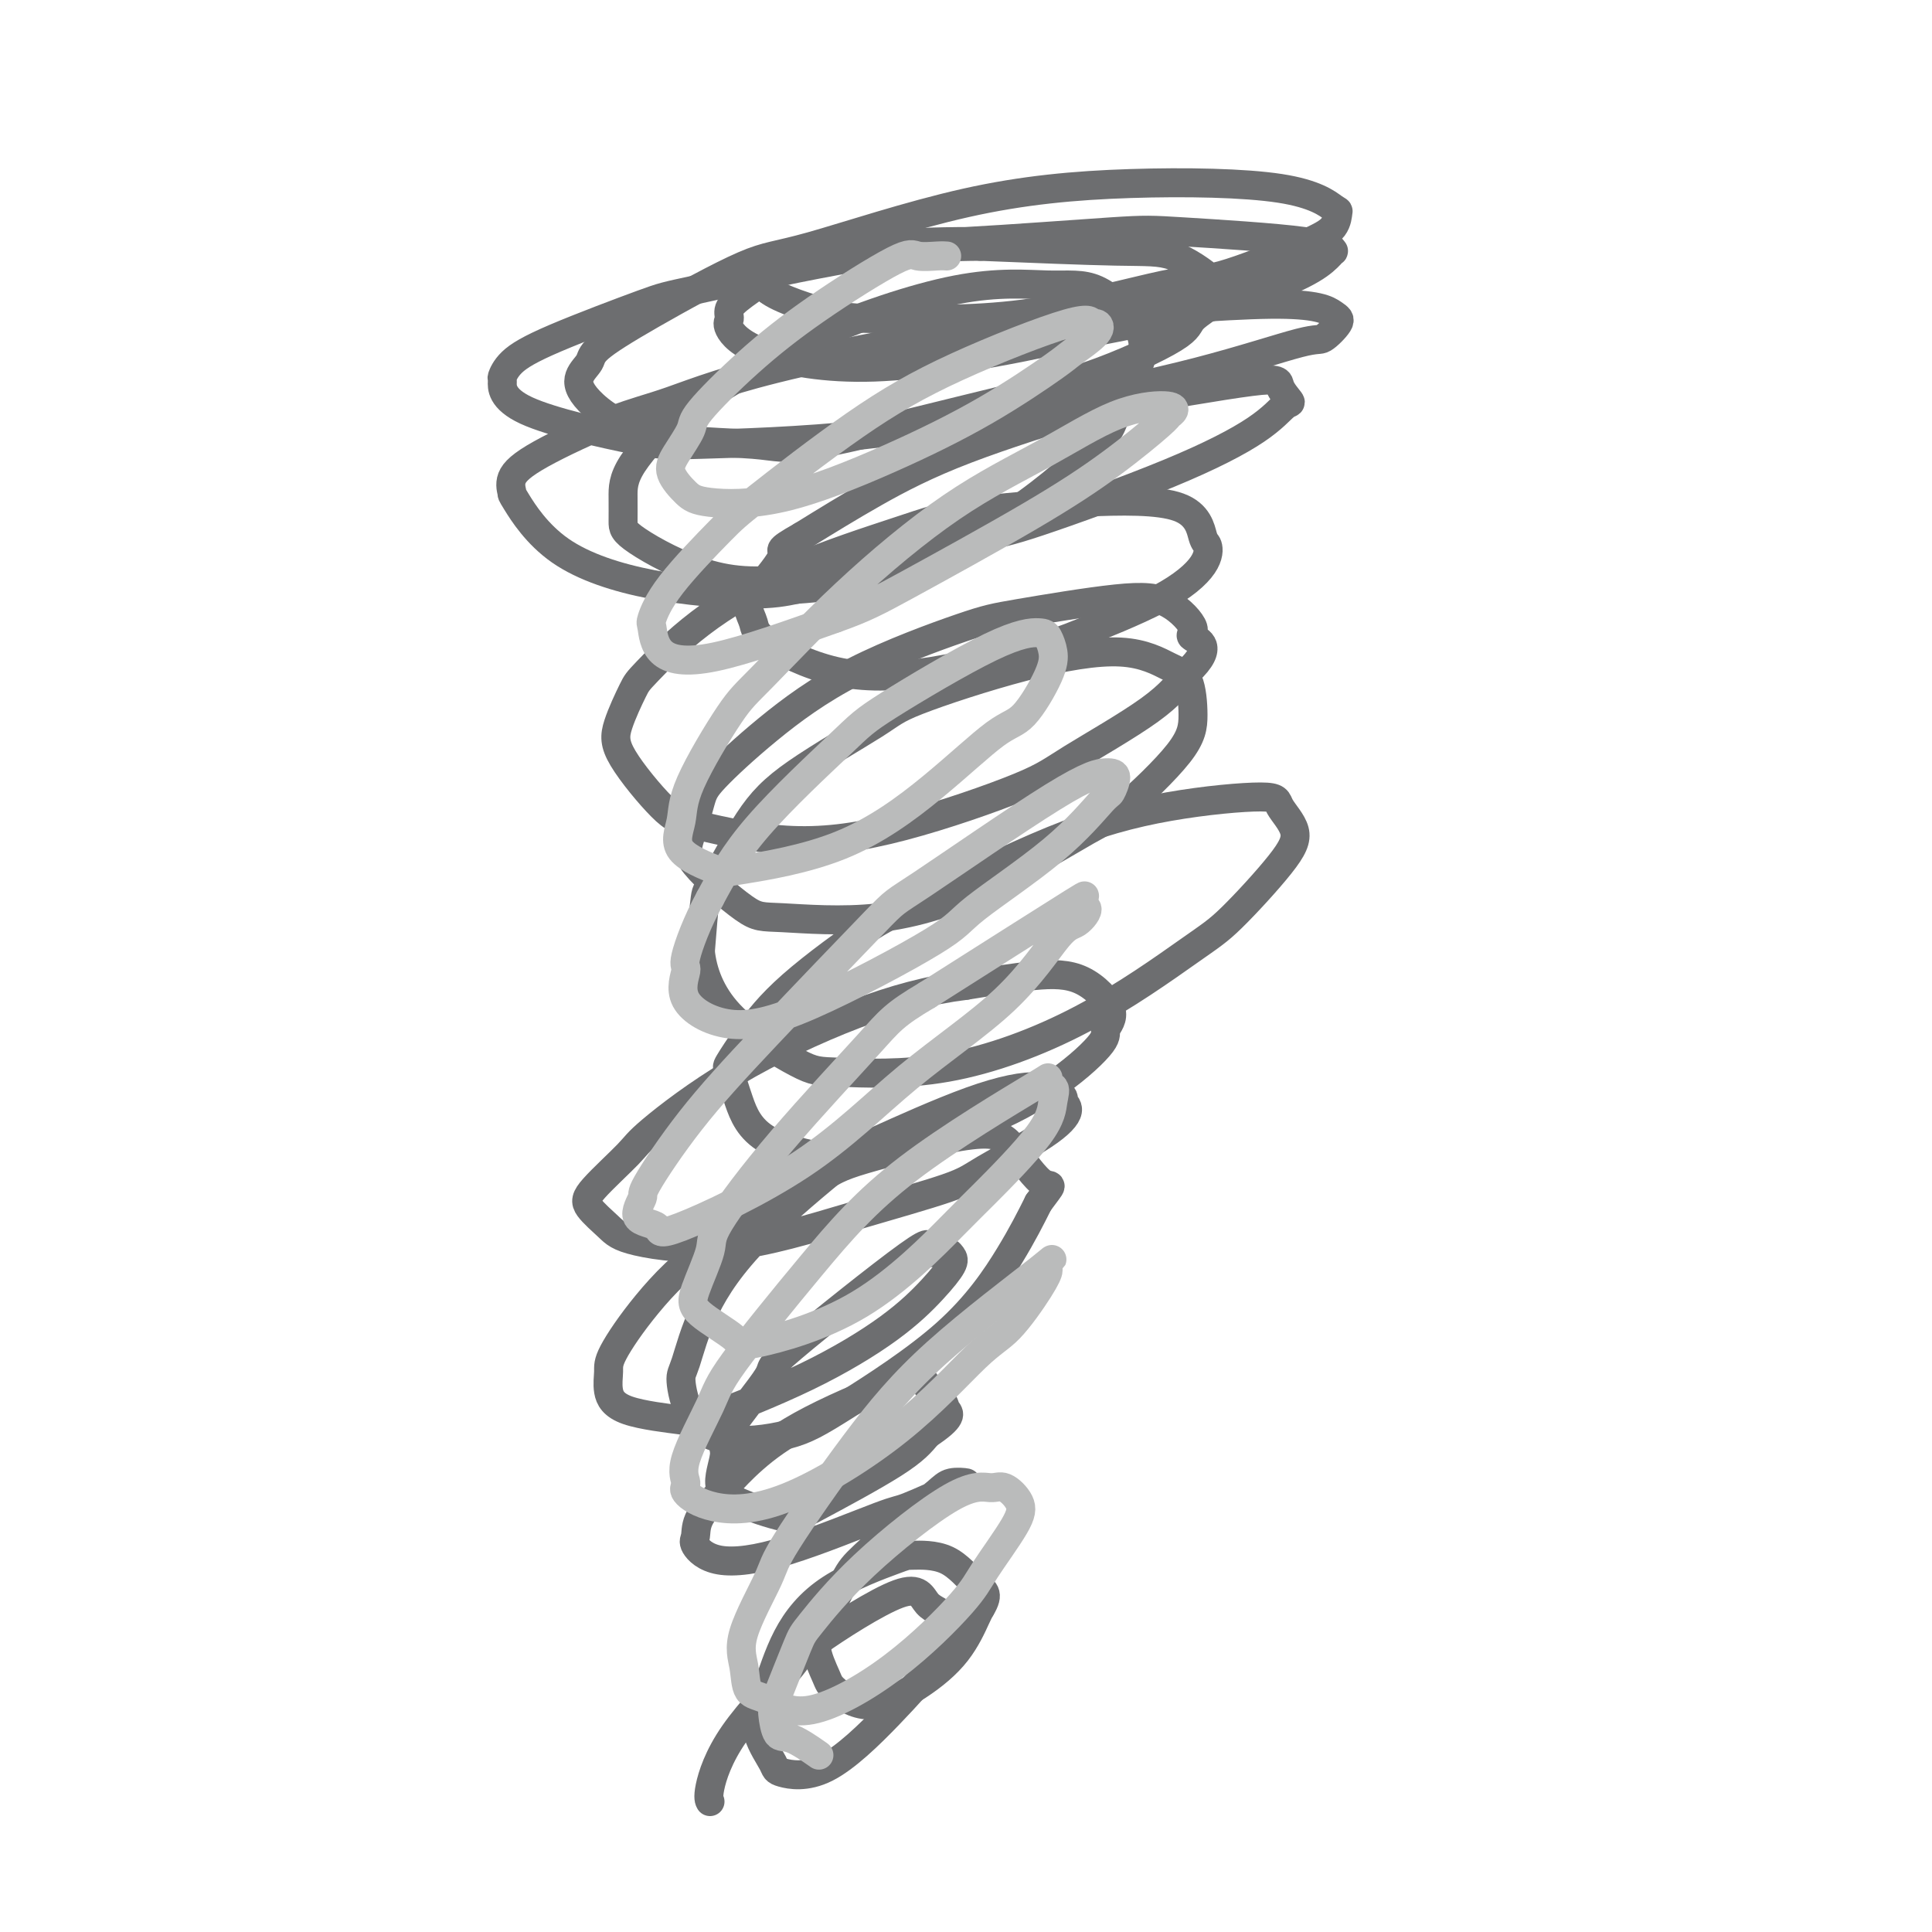 <svg viewBox='0 0 400 400' version='1.1' xmlns='http://www.w3.org/2000/svg' xmlns:xlink='http://www.w3.org/1999/xlink'><g fill='none' stroke='#6D6E70' stroke-width='6' stroke-linecap='round' stroke-linejoin='round'><path d='M214,51c-0.829,-0.423 -1.657,-0.845 -2,-1c-0.343,-0.155 -0.199,-0.041 -1,0c-0.801,0.041 -2.546,0.009 -8,0c-5.454,-0.009 -14.618,0.003 -22,1c-7.382,0.997 -12.982,2.978 -16,4c-3.018,1.022 -3.452,1.087 -5,2c-1.548,0.913 -4.208,2.676 -6,4c-1.792,1.324 -2.716,2.208 -3,3c-0.284,0.792 0.072,1.492 0,2c-0.072,0.508 -0.573,0.826 0,2c0.573,1.174 2.220,3.205 7,5c4.780,1.795 12.693,3.355 23,3c10.307,-0.355 23.010,-2.626 30,-4c6.990,-1.374 8.269,-1.850 14,-3c5.731,-1.150 15.914,-2.972 24,-5c8.086,-2.028 14.076,-4.262 18,-6c3.924,-1.738 5.782,-2.980 7,-4c1.218,-1.020 1.797,-1.816 2,-2c0.203,-0.184 0.032,0.245 0,0c-0.032,-0.245 0.077,-1.164 -6,-2c-6.077,-0.836 -18.340,-1.589 -25,-2c-6.660,-0.411 -7.717,-0.480 -15,0c-7.283,0.480 -20.791,1.508 -30,2c-9.209,0.492 -14.117,0.449 -19,1c-4.883,0.551 -9.739,1.697 -12,2c-2.261,0.303 -1.926,-0.238 -3,0c-1.074,0.238 -3.559,1.257 -5,2c-1.441,0.743 -1.840,1.212 -2,2c-0.160,0.788 -0.080,1.894 0,3'/><path d='M159,60c2.245,1.854 8.859,3.991 13,5c4.141,1.009 5.811,0.892 12,1c6.189,0.108 16.898,0.441 28,-1c11.102,-1.441 22.596,-4.656 29,-6c6.404,-1.344 7.717,-0.815 12,-2c4.283,-1.185 11.537,-4.082 16,-6c4.463,-1.918 6.136,-2.855 7,-4c0.864,-1.145 0.920,-2.496 1,-3c0.080,-0.504 0.186,-0.159 -1,-1c-1.186,-0.841 -3.662,-2.867 -11,-4c-7.338,-1.133 -19.536,-1.372 -31,-1c-11.464,0.372 -22.193,1.356 -34,4c-11.807,2.644 -24.692,6.948 -32,9c-7.308,2.052 -9.037,1.850 -14,4c-4.963,2.150 -13.158,6.651 -19,10c-5.842,3.349 -9.329,5.545 -11,7c-1.671,1.455 -1.525,2.168 -2,3c-0.475,0.832 -1.572,1.784 -2,3c-0.428,1.216 -0.188,2.697 2,5c2.188,2.303 6.325,5.429 13,7c6.675,1.571 15.887,1.589 21,2c5.113,0.411 6.125,1.216 13,0c6.875,-1.216 19.612,-4.454 30,-7c10.388,-2.546 18.429,-4.402 26,-7c7.571,-2.598 14.674,-5.940 18,-8c3.326,-2.060 2.875,-2.838 4,-4c1.125,-1.162 3.826,-2.706 5,-4c1.174,-1.294 0.820,-2.336 -1,-4c-1.820,-1.664 -5.105,-3.948 -8,-5c-2.895,-1.052 -5.398,-0.872 -12,-1c-6.602,-0.128 -17.301,-0.564 -28,-1'/><path d='M203,51c-11.333,0.029 -19.666,1.102 -30,3c-10.334,1.898 -22.668,4.621 -29,6c-6.332,1.379 -6.663,1.412 -11,3c-4.337,1.588 -12.680,4.730 -18,7c-5.320,2.270 -7.616,3.670 -9,5c-1.384,1.330 -1.855,2.592 -2,3c-0.145,0.408 0.038,-0.037 0,1c-0.038,1.037 -0.296,3.557 5,6c5.296,2.443 16.145,4.810 22,6c5.855,1.190 6.718,1.204 14,1c7.282,-0.204 20.985,-0.626 34,-2c13.015,-1.374 25.341,-3.699 37,-6c11.659,-2.301 22.651,-4.579 32,-7c9.349,-2.421 17.055,-4.984 21,-6c3.945,-1.016 4.130,-0.484 5,-1c0.870,-0.516 2.424,-2.079 3,-3c0.576,-0.921 0.174,-1.201 -1,-2c-1.174,-0.799 -3.119,-2.117 -13,-2c-9.881,0.117 -27.698,1.669 -35,2c-7.302,0.331 -4.091,-0.558 -14,1c-9.909,1.558 -32.940,5.564 -48,9c-15.060,3.436 -22.150,6.301 -27,8c-4.850,1.699 -7.459,2.230 -12,4c-4.541,1.770 -11.015,4.779 -15,7c-3.985,2.221 -5.480,3.656 -6,5c-0.520,1.344 -0.063,2.599 0,3c0.063,0.401 -0.268,-0.053 1,2c1.268,2.053 4.134,6.612 9,10c4.866,3.388 11.733,5.604 19,7c7.267,1.396 14.933,1.970 20,2c5.067,0.030 7.533,-0.485 10,-1'/><path d='M165,122c8.780,-0.523 15.730,-2.329 23,-5c7.270,-2.671 14.861,-6.206 22,-11c7.139,-4.794 13.827,-10.848 17,-14c3.173,-3.152 2.833,-3.404 4,-6c1.167,-2.596 3.843,-7.536 5,-11c1.157,-3.464 0.795,-5.451 -1,-8c-1.795,-2.549 -5.022,-5.661 -8,-7c-2.978,-1.339 -5.708,-0.906 -10,-1c-4.292,-0.094 -10.145,-0.715 -19,1c-8.855,1.715 -20.712,5.766 -30,10c-9.288,4.234 -16.005,8.650 -20,11c-3.995,2.350 -5.267,2.634 -8,5c-2.733,2.366 -6.929,6.812 -9,10c-2.071,3.188 -2.019,5.116 -2,7c0.019,1.884 0.003,3.724 0,5c-0.003,1.276 0.007,1.989 3,4c2.993,2.011 8.971,5.322 15,7c6.029,1.678 12.110,1.724 22,0c9.890,-1.724 23.588,-5.219 31,-7c7.412,-1.781 8.538,-1.848 15,-4c6.462,-2.152 18.259,-6.390 27,-10c8.741,-3.610 14.424,-6.593 18,-9c3.576,-2.407 5.044,-4.238 6,-5c0.956,-0.762 1.399,-0.455 1,-1c-0.399,-0.545 -1.642,-1.941 -2,-3c-0.358,-1.059 0.168,-1.781 -6,-1c-6.168,0.781 -19.031,3.066 -25,4c-5.969,0.934 -5.043,0.518 -10,2c-4.957,1.482 -15.796,4.860 -24,8c-8.204,3.140 -13.773,6.040 -19,9c-5.227,2.960 -10.114,5.980 -15,9'/><path d='M166,111c-5.899,3.321 -3.646,2.622 -4,4c-0.354,1.378 -3.314,4.832 -5,7c-1.686,2.168 -2.097,3.051 -2,4c0.097,0.949 0.701,1.964 1,3c0.299,1.036 0.292,2.093 3,4c2.708,1.907 8.133,4.662 14,6c5.867,1.338 12.178,1.258 20,0c7.822,-1.258 17.154,-3.693 22,-5c4.846,-1.307 5.205,-1.487 9,-3c3.795,-1.513 11.027,-4.360 16,-7c4.973,-2.640 7.688,-5.073 9,-7c1.312,-1.927 1.222,-3.348 1,-4c-0.222,-0.652 -0.577,-0.533 -1,-2c-0.423,-1.467 -0.915,-4.519 -5,-6c-4.085,-1.481 -11.764,-1.392 -20,-1c-8.236,0.392 -17.030,1.085 -23,2c-5.970,0.915 -9.117,2.051 -15,4c-5.883,1.949 -14.501,4.712 -22,8c-7.499,3.288 -13.879,7.101 -19,11c-5.121,3.899 -8.982,7.885 -11,10c-2.018,2.115 -2.193,2.361 -3,4c-0.807,1.639 -2.246,4.672 -3,7c-0.754,2.328 -0.822,3.950 1,7c1.822,3.050 5.533,7.527 8,10c2.467,2.473 3.689,2.943 8,4c4.311,1.057 11.713,2.701 19,3c7.287,0.299 14.461,-0.746 23,-3c8.539,-2.254 18.443,-5.718 24,-8c5.557,-2.282 6.765,-3.384 11,-6c4.235,-2.616 11.496,-6.748 16,-10c4.504,-3.252 6.252,-5.626 8,-8'/><path d='M246,139c5.587,-5.251 2.053,-6.378 1,-7c-1.053,-0.622 0.375,-0.740 0,-2c-0.375,-1.260 -2.553,-3.662 -5,-5c-2.447,-1.338 -5.164,-1.612 -11,-1c-5.836,0.612 -14.793,2.110 -20,3c-5.207,0.890 -6.665,1.172 -12,3c-5.335,1.828 -14.546,5.202 -22,9c-7.454,3.798 -13.151,8.019 -18,12c-4.849,3.981 -8.849,7.722 -11,10c-2.151,2.278 -2.454,3.093 -3,5c-0.546,1.907 -1.336,4.908 -2,7c-0.664,2.092 -1.200,3.277 1,6c2.200,2.723 7.138,6.985 10,9c2.862,2.015 3.647,1.781 8,2c4.353,0.219 12.273,0.889 20,0c7.727,-0.889 15.262,-3.336 23,-7c7.738,-3.664 15.680,-8.543 20,-11c4.320,-2.457 5.019,-2.491 8,-5c2.981,-2.509 8.243,-7.494 11,-11c2.757,-3.506 3.007,-5.533 3,-8c-0.007,-2.467 -0.271,-5.373 -1,-7c-0.729,-1.627 -1.923,-1.974 -4,-3c-2.077,-1.026 -5.035,-2.731 -10,-3c-4.965,-0.269 -11.935,0.899 -20,3c-8.065,2.101 -17.226,5.135 -22,7c-4.774,1.865 -5.163,2.562 -9,5c-3.837,2.438 -11.122,6.617 -16,10c-4.878,3.383 -7.349,5.969 -10,10c-2.651,4.031 -5.483,9.508 -7,12c-1.517,2.492 -1.719,1.998 -2,4c-0.281,2.002 -0.640,6.501 -1,11'/><path d='M145,197c0.431,4.068 2.010,8.740 6,13c3.990,4.260 10.391,8.110 14,10c3.609,1.890 4.427,1.821 9,2c4.573,0.179 12.902,0.604 22,-1c9.098,-1.604 18.966,-5.239 28,-10c9.034,-4.761 17.232,-10.647 22,-14c4.768,-3.353 6.104,-4.171 9,-7c2.896,-2.829 7.353,-7.669 10,-11c2.647,-3.331 3.485,-5.154 3,-7c-0.485,-1.846 -2.292,-3.714 -3,-5c-0.708,-1.286 -0.318,-1.989 -4,-2c-3.682,-0.011 -11.438,0.671 -19,2c-7.562,1.329 -14.931,3.305 -24,7c-9.069,3.695 -19.838,9.109 -26,12c-6.162,2.891 -7.715,3.257 -12,6c-4.285,2.743 -11.301,7.861 -16,12c-4.699,4.139 -7.081,7.299 -9,10c-1.919,2.701 -3.374,4.941 -4,6c-0.626,1.059 -0.424,0.935 0,2c0.424,1.065 1.071,3.317 2,6c0.929,2.683 2.142,5.796 6,8c3.858,2.204 10.362,3.498 14,4c3.638,0.502 4.408,0.210 9,-1c4.592,-1.210 13.004,-3.339 20,-6c6.996,-2.661 12.577,-5.855 17,-9c4.423,-3.145 7.688,-6.242 9,-8c1.312,-1.758 0.672,-2.178 1,-3c0.328,-0.822 1.624,-2.045 1,-4c-0.624,-1.955 -3.168,-4.642 -6,-6c-2.832,-1.358 -5.952,-1.388 -10,-1c-4.048,0.388 -9.024,1.194 -14,2'/><path d='M200,204c-7.667,0.966 -14.835,2.881 -23,6c-8.165,3.119 -17.326,7.442 -25,12c-7.674,4.558 -13.862,9.349 -17,12c-3.138,2.651 -3.228,3.160 -5,5c-1.772,1.840 -5.226,5.009 -7,7c-1.774,1.991 -1.869,2.803 -1,4c0.869,1.197 2.701,2.777 4,4c1.299,1.223 2.065,2.088 6,3c3.935,0.912 11.038,1.873 19,1c7.962,-0.873 16.783,-3.578 25,-6c8.217,-2.422 15.829,-4.561 20,-6c4.171,-1.439 4.900,-2.177 8,-4c3.100,-1.823 8.572,-4.732 12,-7c3.428,-2.268 4.810,-3.896 5,-5c0.190,-1.104 -0.814,-1.683 -1,-2c-0.186,-0.317 0.447,-0.373 0,-1c-0.447,-0.627 -1.974,-1.826 -5,-2c-3.026,-0.174 -7.552,0.678 -14,3c-6.448,2.322 -14.820,6.114 -19,8c-4.180,1.886 -4.168,1.866 -8,5c-3.832,3.134 -11.507,9.421 -17,15c-5.493,5.579 -8.805,10.449 -11,15c-2.195,4.551 -3.272,8.784 -4,11c-0.728,2.216 -1.107,2.415 -1,4c0.107,1.585 0.702,4.557 2,7c1.298,2.443 3.301,4.355 7,5c3.699,0.645 9.093,0.021 13,-1c3.907,-1.021 6.326,-2.439 12,-6c5.674,-3.561 14.605,-9.267 21,-15c6.395,-5.733 10.256,-11.495 13,-16c2.744,-4.505 4.372,-7.752 6,-11'/><path d='M215,249c3.472,-4.726 2.651,-3.040 1,-4c-1.651,-0.960 -4.134,-4.566 -6,-7c-1.866,-2.434 -3.116,-3.695 -9,-3c-5.884,0.695 -16.404,3.348 -22,5c-5.596,1.652 -6.270,2.304 -11,5c-4.730,2.696 -13.517,7.438 -20,12c-6.483,4.562 -10.660,8.945 -14,13c-3.340,4.055 -5.841,7.783 -7,10c-1.159,2.217 -0.976,2.922 -1,4c-0.024,1.078 -0.255,2.530 0,4c0.255,1.470 0.995,2.959 4,4c3.005,1.041 8.274,1.634 11,2c2.726,0.366 2.910,0.505 7,-1c4.090,-1.505 12.088,-4.654 19,-8c6.912,-3.346 12.738,-6.887 17,-10c4.262,-3.113 6.960,-5.797 9,-8c2.040,-2.203 3.420,-3.925 4,-5c0.580,-1.075 0.359,-1.502 0,-2c-0.359,-0.498 -0.855,-1.068 -2,-1c-1.145,0.068 -2.939,0.774 -3,0c-0.061,-0.774 1.611,-3.028 -4,1c-5.611,4.028 -18.504,14.339 -24,19c-5.496,4.661 -3.595,3.674 -5,6c-1.405,2.326 -6.115,7.965 -8,11c-1.885,3.035 -0.946,3.465 -1,5c-0.054,1.535 -1.103,4.176 -1,6c0.103,1.824 1.356,2.831 4,4c2.644,1.169 6.678,2.499 9,3c2.322,0.501 2.933,0.173 7,-2c4.067,-2.173 11.591,-6.192 16,-9c4.409,-2.808 5.705,-4.404 7,-6'/><path d='M192,297c5.562,-3.678 4.467,-4.374 4,-5c-0.467,-0.626 -0.304,-1.183 -1,-2c-0.696,-0.817 -2.249,-1.893 -3,-3c-0.751,-1.107 -0.699,-2.243 -5,-1c-4.301,1.243 -12.956,4.865 -19,8c-6.044,3.135 -9.479,5.783 -12,8c-2.521,2.217 -4.130,4.003 -6,6c-1.870,1.997 -4.001,4.205 -5,6c-0.999,1.795 -0.866,3.177 -1,4c-0.134,0.823 -0.534,1.086 0,2c0.534,0.914 2.004,2.480 5,3c2.996,0.520 7.519,-0.004 14,-2c6.481,-1.996 14.920,-5.463 19,-7c4.080,-1.537 3.802,-1.145 6,-2c2.198,-0.855 6.872,-2.957 9,-4c2.128,-1.043 1.708,-1.028 2,-1c0.292,0.028 1.295,0.069 1,0c-0.295,-0.069 -1.887,-0.249 -3,0c-1.113,0.249 -1.747,0.926 -3,2c-1.253,1.074 -3.126,2.546 -6,5c-2.874,2.454 -6.749,5.890 -9,8c-2.251,2.110 -2.877,2.895 -4,5c-1.123,2.105 -2.742,5.531 -4,8c-1.258,2.469 -2.156,3.983 -2,6c0.156,2.017 1.367,4.539 2,6c0.633,1.461 0.688,1.863 2,3c1.312,1.137 3.882,3.009 7,3c3.118,-0.009 6.784,-1.899 10,-4c3.216,-2.101 5.981,-4.412 8,-7c2.019,-2.588 3.291,-5.454 4,-7c0.709,-1.546 0.854,-1.773 1,-2'/><path d='M203,333c2.040,-3.320 0.639,-3.621 -1,-5c-1.639,-1.379 -3.516,-3.837 -6,-5c-2.484,-1.163 -5.575,-1.030 -7,-1c-1.425,0.030 -1.183,-0.041 -4,1c-2.817,1.041 -8.691,3.196 -13,6c-4.309,2.804 -7.053,6.257 -9,10c-1.947,3.743 -3.099,7.776 -4,10c-0.901,2.224 -1.553,2.639 -2,4c-0.447,1.361 -0.689,3.667 0,6c0.689,2.333 2.310,4.694 3,6c0.690,1.306 0.451,1.559 2,2c1.549,0.441 4.888,1.072 9,-1c4.112,-2.072 8.997,-6.845 13,-11c4.003,-4.155 7.122,-7.690 9,-10c1.878,-2.310 2.513,-3.393 3,-5c0.487,-1.607 0.826,-3.736 0,-5c-0.826,-1.264 -2.818,-1.663 -4,-3c-1.182,-1.337 -1.554,-3.613 -6,-2c-4.446,1.613 -12.967,7.115 -17,10c-4.033,2.885 -3.578,3.151 -6,6c-2.422,2.849 -7.721,8.279 -11,13c-3.279,4.721 -4.537,8.733 -5,11c-0.463,2.267 -0.132,2.791 0,3c0.132,0.209 0.066,0.105 0,0'/></g>
<g fill='none' stroke='#BABBBB' stroke-width='6' stroke-linecap='round' stroke-linejoin='round'><path d='M404,412c0.352,0.464 0.705,0.929 1,1c0.295,0.071 0.533,-0.250 1,0c0.467,0.250 1.163,1.072 2,2c0.837,0.928 1.815,1.962 3,3c1.185,1.038 2.577,2.081 4,4c1.423,1.919 2.878,4.714 4,6c1.122,1.286 1.911,1.064 3,2c1.089,0.936 2.479,3.029 4,5c1.521,1.971 3.172,3.818 4,5c0.828,1.182 0.831,1.697 2,3c1.169,1.303 3.504,3.393 5,5c1.496,1.607 2.154,2.729 3,4c0.846,1.271 1.879,2.690 3,4c1.121,1.310 2.328,2.513 3,3c0.672,0.487 0.807,0.260 1,1c0.193,0.740 0.444,2.447 1,3c0.556,0.553 1.417,-0.048 2,0c0.583,0.048 0.888,0.744 1,1c0.112,0.256 0.032,0.073 0,0c-0.032,-0.073 -0.016,-0.037 0,0'/><path d='M196,53c-0.439,-0.032 -0.878,-0.065 -2,0c-1.122,0.065 -2.928,0.227 -4,0c-1.072,-0.227 -1.409,-0.842 -5,1c-3.591,1.842 -10.436,6.141 -16,10c-5.564,3.859 -9.847,7.276 -14,11c-4.153,3.724 -8.176,7.753 -10,10c-1.824,2.247 -1.451,2.710 -2,4c-0.549,1.290 -2.021,3.406 -3,5c-0.979,1.594 -1.465,2.668 -1,4c0.465,1.332 1.881,2.924 3,4c1.119,1.076 1.943,1.637 5,2c3.057,0.363 8.349,0.528 15,-1c6.651,-1.528 14.662,-4.748 22,-8c7.338,-3.252 14.002,-6.536 20,-10c5.998,-3.464 11.330,-7.108 14,-9c2.670,-1.892 2.677,-2.030 4,-3c1.323,-0.970 3.962,-2.770 5,-4c1.038,-1.230 0.475,-1.889 0,-2c-0.475,-0.111 -0.861,0.326 -1,0c-0.139,-0.326 -0.029,-1.416 -5,0c-4.971,1.416 -15.022,5.339 -23,9c-7.978,3.661 -13.882,7.062 -21,12c-7.118,4.938 -15.449,11.414 -20,15c-4.551,3.586 -5.323,4.284 -8,7c-2.677,2.716 -7.259,7.452 -10,11c-2.741,3.548 -3.641,5.909 -4,7c-0.359,1.091 -0.179,0.911 0,2c0.179,1.089 0.356,3.447 2,5c1.644,1.553 4.755,2.301 11,1c6.245,-1.301 15.622,-4.650 25,-8'/><path d='M173,128c5.983,-2.120 8.439,-3.418 15,-7c6.561,-3.582 17.226,-9.446 25,-14c7.774,-4.554 12.657,-7.799 17,-11c4.343,-3.201 8.146,-6.359 10,-8c1.854,-1.641 1.758,-1.766 2,-2c0.242,-0.234 0.821,-0.579 1,-1c0.179,-0.421 -0.043,-0.920 -2,-1c-1.957,-0.080 -5.651,0.257 -10,2c-4.349,1.743 -9.355,4.890 -15,8c-5.645,3.110 -11.930,6.182 -19,11c-7.070,4.818 -14.926,11.382 -22,18c-7.074,6.618 -13.366,13.291 -17,17c-3.634,3.709 -4.609,4.454 -7,8c-2.391,3.546 -6.197,9.891 -8,14c-1.803,4.109 -1.604,5.981 -2,8c-0.396,2.019 -1.386,4.184 0,6c1.386,1.816 5.147,3.282 7,4c1.853,0.718 1.799,0.689 6,0c4.201,-0.689 12.656,-2.039 20,-5c7.344,-2.961 13.576,-7.534 19,-12c5.424,-4.466 10.039,-8.825 13,-11c2.961,-2.175 4.269,-2.166 6,-4c1.731,-1.834 3.885,-5.510 5,-8c1.115,-2.490 1.189,-3.793 1,-5c-0.189,-1.207 -0.643,-2.319 -1,-3c-0.357,-0.681 -0.617,-0.933 -2,-1c-1.383,-0.067 -3.890,0.051 -10,3c-6.110,2.949 -15.823,8.729 -21,12c-5.177,3.271 -5.817,4.035 -10,8c-4.183,3.965 -11.909,11.133 -17,17c-5.091,5.867 -7.545,10.434 -10,15'/><path d='M147,186c-2.706,4.931 -4.472,9.759 -5,12c-0.528,2.241 0.181,1.894 0,3c-0.181,1.106 -1.252,3.664 0,6c1.252,2.336 4.827,4.451 9,5c4.173,0.549 8.943,-0.466 17,-4c8.057,-3.534 19.401,-9.585 25,-13c5.599,-3.415 5.452,-4.193 9,-7c3.548,-2.807 10.790,-7.642 16,-12c5.210,-4.358 8.389,-8.238 10,-10c1.611,-1.762 1.653,-1.406 2,-2c0.347,-0.594 1.000,-2.139 1,-3c-0.000,-0.861 -0.654,-1.038 -2,-1c-1.346,0.038 -3.384,0.292 -11,5c-7.616,4.708 -20.809,13.872 -27,18c-6.191,4.128 -5.380,3.222 -10,8c-4.620,4.778 -14.672,15.242 -22,23c-7.328,7.758 -11.934,12.812 -16,18c-4.066,5.188 -7.592,10.510 -9,13c-1.408,2.490 -0.696,2.150 -1,3c-0.304,0.850 -1.622,2.892 -1,4c0.622,1.108 3.183,1.283 4,2c0.817,0.717 -0.112,1.974 5,0c5.112,-1.974 16.264,-7.181 25,-13c8.736,-5.819 15.056,-12.250 22,-18c6.944,-5.750 14.514,-10.819 20,-16c5.486,-5.181 8.890,-10.474 11,-13c2.110,-2.526 2.927,-2.285 4,-3c1.073,-0.715 2.401,-2.388 2,-3c-0.401,-0.612 -2.531,-0.165 -2,-1c0.531,-0.835 3.723,-2.953 -1,0c-4.723,2.953 -17.362,10.976 -30,19'/><path d='M192,206c-6.937,4.094 -7.778,5.330 -12,10c-4.222,4.670 -11.824,12.775 -18,20c-6.176,7.225 -10.925,13.571 -13,17c-2.075,3.429 -1.475,3.942 -2,6c-0.525,2.058 -2.174,5.661 -3,8c-0.826,2.339 -0.828,3.415 1,5c1.828,1.585 5.486,3.678 7,5c1.514,1.322 0.886,1.874 5,1c4.114,-0.874 12.972,-3.175 21,-8c8.028,-4.825 15.226,-12.176 19,-16c3.774,-3.824 4.124,-4.122 7,-7c2.876,-2.878 8.277,-8.336 11,-12c2.723,-3.664 2.767,-5.536 3,-7c0.233,-1.464 0.656,-2.522 0,-3c-0.656,-0.478 -2.389,-0.375 -2,-1c0.389,-0.625 2.901,-1.976 -2,1c-4.901,2.976 -17.213,10.281 -26,17c-8.787,6.719 -14.049,12.854 -20,20c-5.951,7.146 -12.593,15.303 -16,20c-3.407,4.697 -3.580,5.935 -5,9c-1.420,3.065 -4.088,7.959 -5,11c-0.912,3.041 -0.068,4.230 0,5c0.068,0.770 -0.639,1.122 0,2c0.639,0.878 2.626,2.284 6,3c3.374,0.716 8.136,0.744 15,-2c6.864,-2.744 15.830,-8.259 23,-14c7.170,-5.741 12.546,-11.707 16,-15c3.454,-3.293 4.988,-3.914 7,-6c2.012,-2.086 4.503,-5.639 6,-8c1.497,-2.361 1.999,-3.532 2,-4c0.001,-0.468 -0.500,-0.234 -1,0'/><path d='M216,263c1.912,-2.660 3.193,-3.310 -1,0c-4.193,3.310 -13.860,10.579 -21,17c-7.140,6.421 -11.752,11.994 -17,19c-5.248,7.006 -11.132,15.447 -14,20c-2.868,4.553 -2.720,5.220 -4,8c-1.280,2.780 -3.987,7.672 -5,11c-1.013,3.328 -0.333,5.090 0,7c0.333,1.910 0.320,3.967 1,5c0.680,1.033 2.055,1.040 4,2c1.945,0.960 4.461,2.872 9,2c4.539,-0.872 11.099,-4.529 17,-9c5.901,-4.471 11.141,-9.756 14,-13c2.859,-3.244 3.337,-4.448 5,-7c1.663,-2.552 4.512,-6.453 6,-9c1.488,-2.547 1.617,-3.741 1,-5c-0.617,-1.259 -1.979,-2.583 -3,-3c-1.021,-0.417 -1.699,0.072 -3,0c-1.301,-0.072 -3.224,-0.706 -8,2c-4.776,2.706 -12.405,8.753 -18,14c-5.595,5.247 -9.157,9.694 -11,12c-1.843,2.306 -1.966,2.471 -3,5c-1.034,2.529 -2.980,7.421 -4,10c-1.020,2.579 -1.113,2.846 -1,4c0.113,1.154 0.432,3.196 1,4c0.568,0.804 1.384,0.370 3,1c1.616,0.630 4.033,2.323 5,3c0.967,0.677 0.483,0.339 0,0'/></g>
</svg>